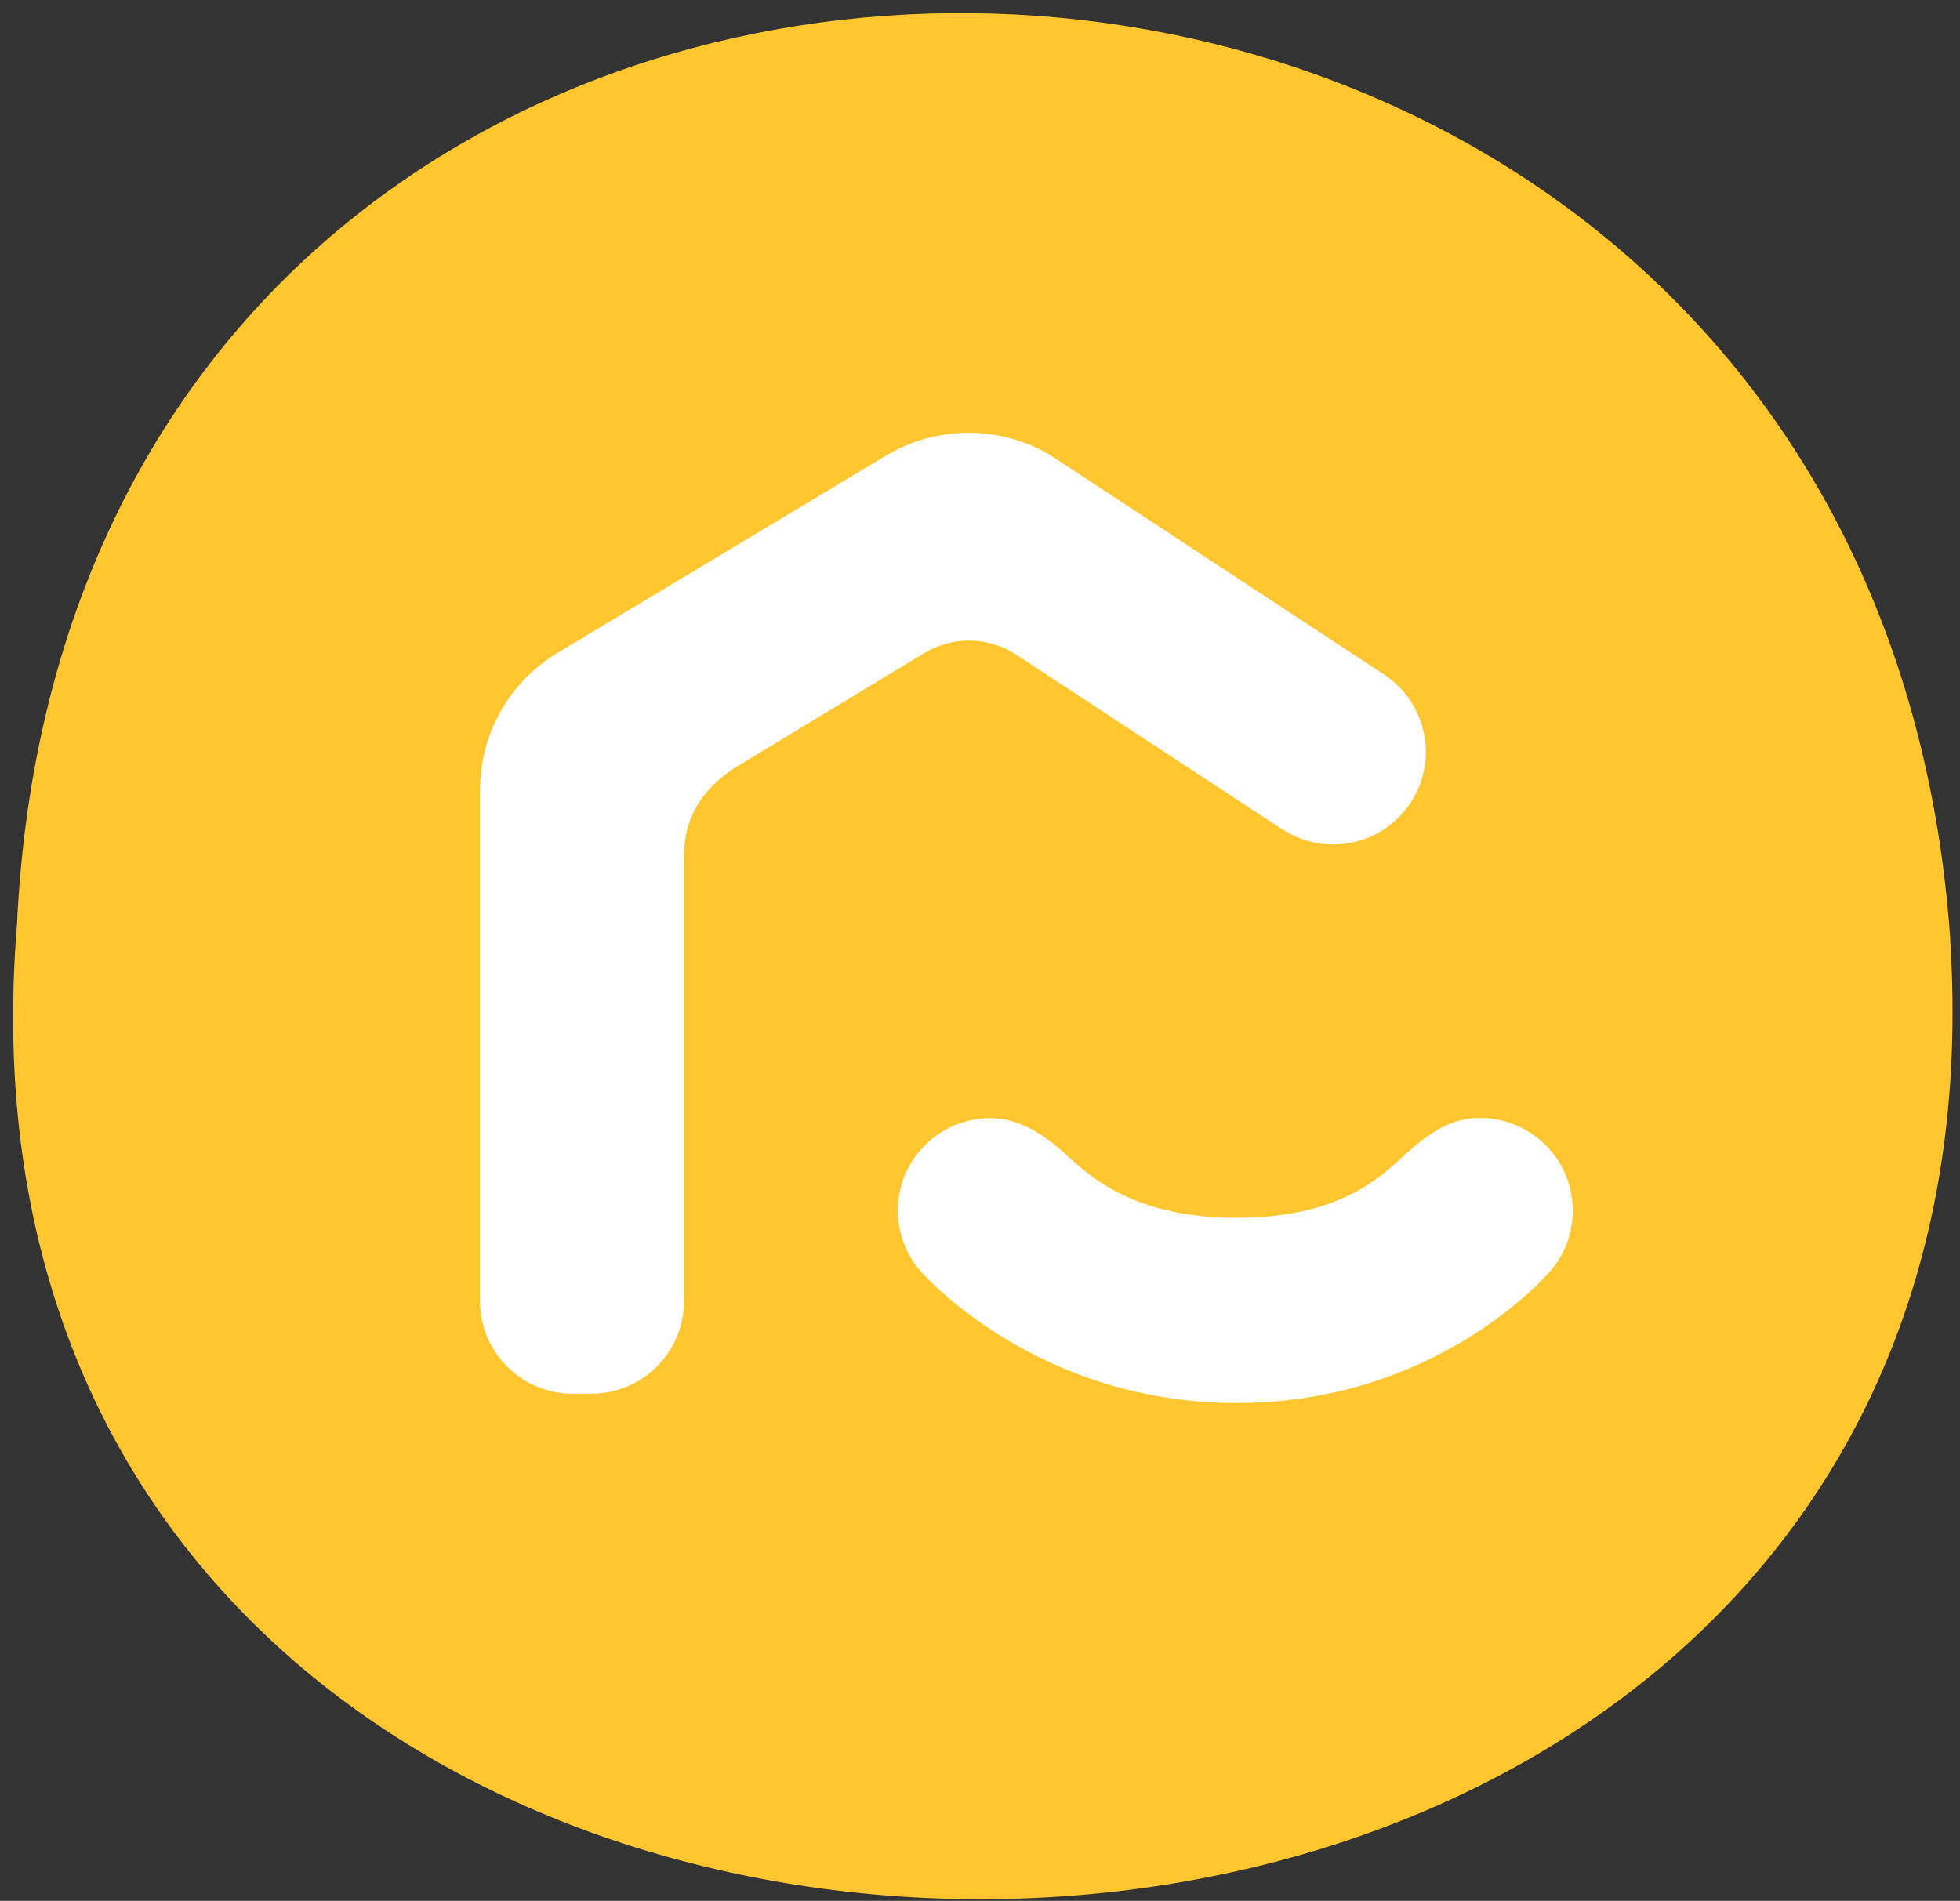 <svg width="133" height="129" viewBox="0 0 133 129" fill="none" xmlns="http://www.w3.org/2000/svg">
<rect x="0" y="0" width="133" height="129" fill="#333333" stroke="none"/>
<path d="M132.342 63.742C126.579 -18.871 5.036 -20.921 1.149 62.794C-6.022 150.64 138.004 150.875 132.332 63.742H132.342Z" fill="#FFC62F"/>
<path d="M105.227 86.227C104.921 86.594 97.453 95.214 83.905 95.214C70.439 95.214 62.808 86.645 62.482 86.288C61.38 85.023 60.829 83.401 60.941 81.728C61.053 80.055 61.819 78.525 63.084 77.423C64.267 76.392 65.736 75.882 67.205 75.882C68.939 75.882 70.5 76.77 71.918 77.984C73.448 79.3 76.305 82.646 83.905 82.646C91.495 82.646 94.097 79.412 95.668 78.065C96.922 76.984 98.259 76.025 99.932 75.892C101.605 75.76 103.227 76.28 104.512 77.372C105.788 78.463 106.573 79.983 106.706 81.656C106.838 83.329 106.318 84.951 105.227 86.237V86.227Z" fill="white"/>
<path d="M87.017 56.275C89.914 58.182 93.811 57.377 95.719 54.479C97.626 51.582 96.82 47.685 93.923 45.777L71.265 30.883C69.562 29.873 67.644 29.373 65.726 29.373C63.777 29.373 61.819 29.893 60.084 30.944L37.834 44.308C34.57 46.267 32.571 49.797 32.571 53.612V83.819V88.298C32.571 91.766 35.386 94.582 38.855 94.582H40.13C43.599 94.582 46.414 91.766 46.414 88.298V84.288V58.091C46.414 55.663 47.495 53.694 49.77 52.163L62.727 44.318C64.655 43.155 67.072 43.196 68.96 44.431L87.027 56.295L87.017 56.275Z" fill="white"/>
</svg>
